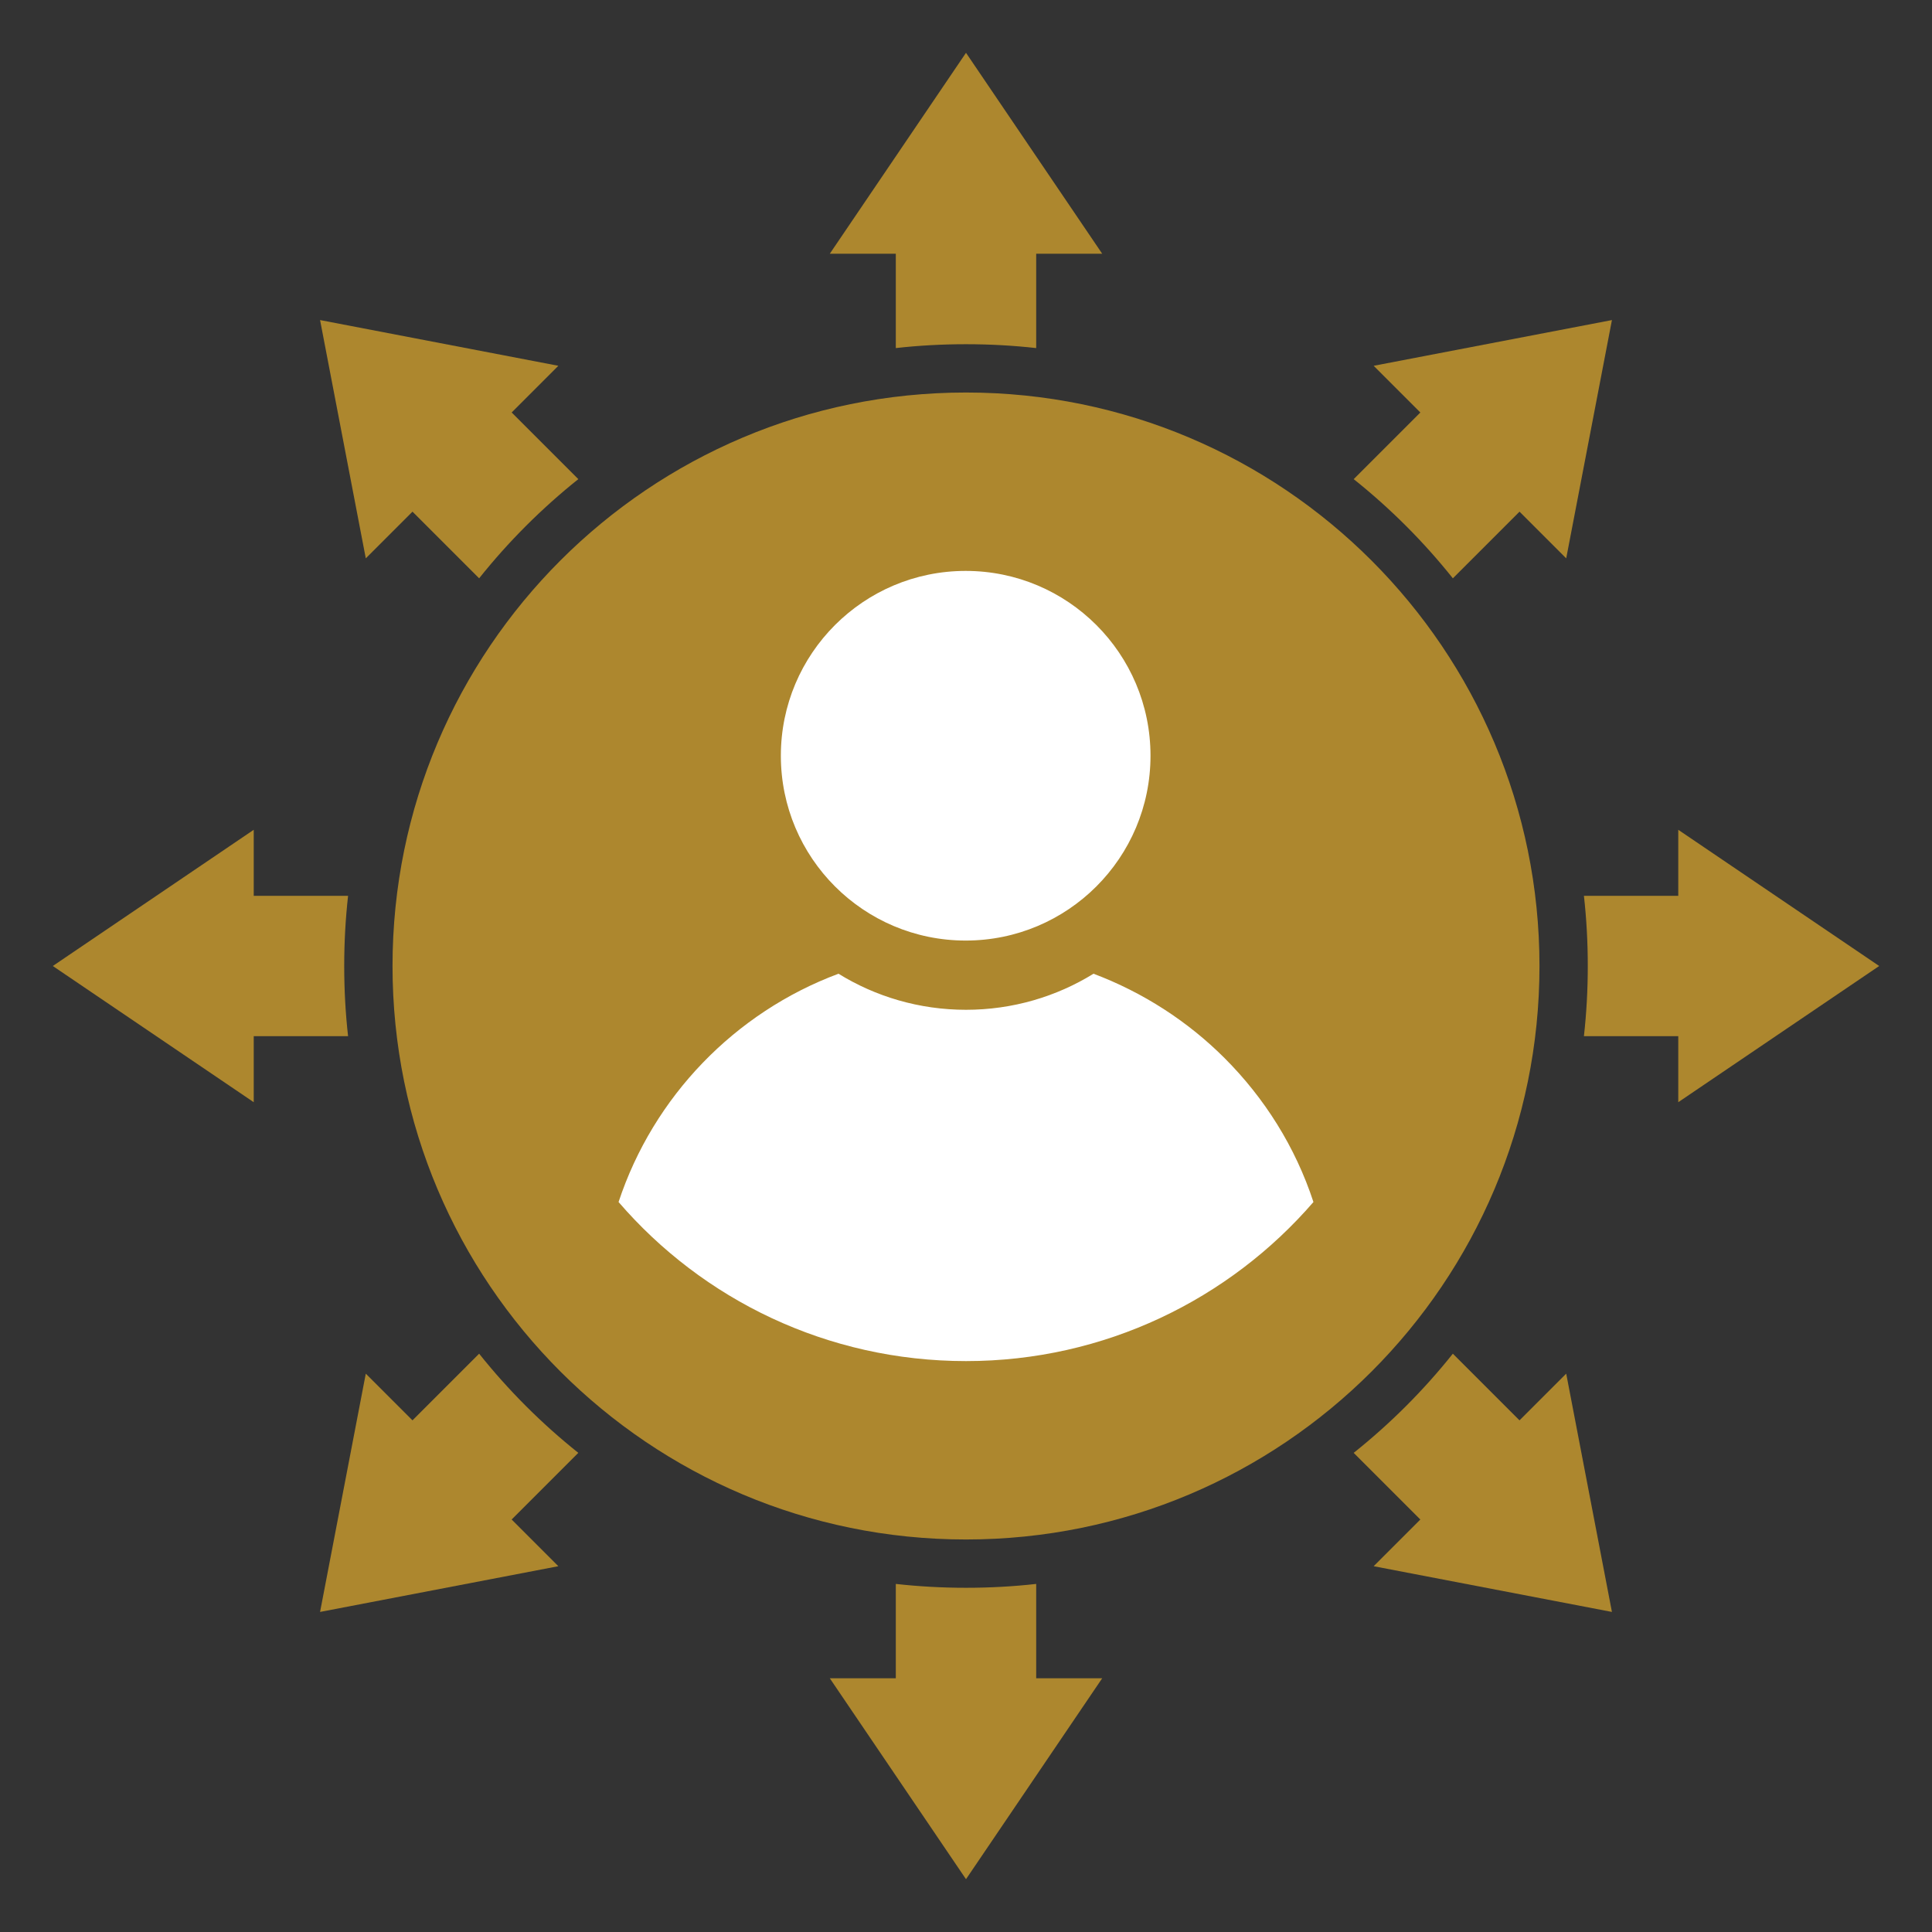 <?xml version="1.0" encoding="UTF-8"?><svg id="Layer_1" xmlns="http://www.w3.org/2000/svg" width="60" height="60" viewBox="0 0 60 60"><rect x="0" y="0" width="60" height="60" fill="#333333" stroke="none"/><defs><style>.cls-1,.cls-2{fill:#fff;}.cls-1,.cls-2,.cls-3{stroke-width:0px;}.cls-2,.cls-3{fill-rule:evenodd;}.cls-3{fill:#ad872e;}</style></defs><path class="cls-3" d="M47.81,30c0-9.83-7.97-17.81-17.81-17.81s-17.81,7.97-17.81,17.81,7.97,17.81,17.81,17.81,17.81-7.97,17.81-17.81h0Z"/><circle class="cls-1" cx="29.99" cy="23.47" r="5.74"/><path class="cls-2" d="M26.04,30.24c-3.22,1.2-5.75,3.82-6.83,7.09,2.61,3.03,6.48,4.94,10.79,4.94s8.18-1.92,10.79-4.94c-.56-1.71-1.52-3.23-2.76-4.47-1.14-1.14-2.53-2.04-4.07-2.62-1.15.71-2.51,1.12-3.96,1.12-1.45,0-2.81-.41-3.96-1.12h0Z"/><path class="cls-3" d="M30,1.64l-4.23,6.24h2.05v2.93c.71-.08,1.44-.12,2.18-.12s1.46.04,2.18.12v-2.93h2.05l-4.23-6.24Z"/><path class="cls-3" d="M50.06,9.94l-7.4,1.42,1.45,1.45-2.07,2.07c1.14.91,2.17,1.94,3.08,3.08l2.07-2.07,1.45,1.45,1.42-7.4Z"/><path class="cls-3" d="M58.36,30l-6.24-4.23v2.05h-2.93c.08.71.12,1.44.12,2.18s-.04,1.46-.12,2.18h2.93v2.05l6.24-4.23Z"/><path class="cls-3" d="M50.06,50.06l-1.42-7.4-1.45,1.45-2.07-2.07c-.91,1.14-1.94,2.17-3.08,3.08l2.07,2.07-1.45,1.45,7.4,1.42Z"/><path class="cls-3" d="M30,58.36l4.23-6.24h-2.05v-2.93c-.71.08-1.44.12-2.18.12s-1.46-.04-2.18-.12v2.93h-2.05l4.23,6.24Z"/><path class="cls-3" d="M9.94,50.06l7.4-1.42-1.45-1.45,2.07-2.07c-1.14-.91-2.17-1.94-3.08-3.08l-2.07,2.07-1.45-1.45-1.42,7.4Z"/><path class="cls-3" d="M1.64,30l6.24,4.23v-2.05h2.93c-.08-.71-.12-1.44-.12-2.18s.04-1.46.12-2.18h-2.93v-2.05l-6.24,4.23Z"/><path class="cls-3" d="M9.94,9.94l1.42,7.4,1.45-1.45,2.07,2.07c.91-1.14,1.94-2.17,3.08-3.08l-2.07-2.07,1.45-1.45-7.4-1.42Z"/></svg>